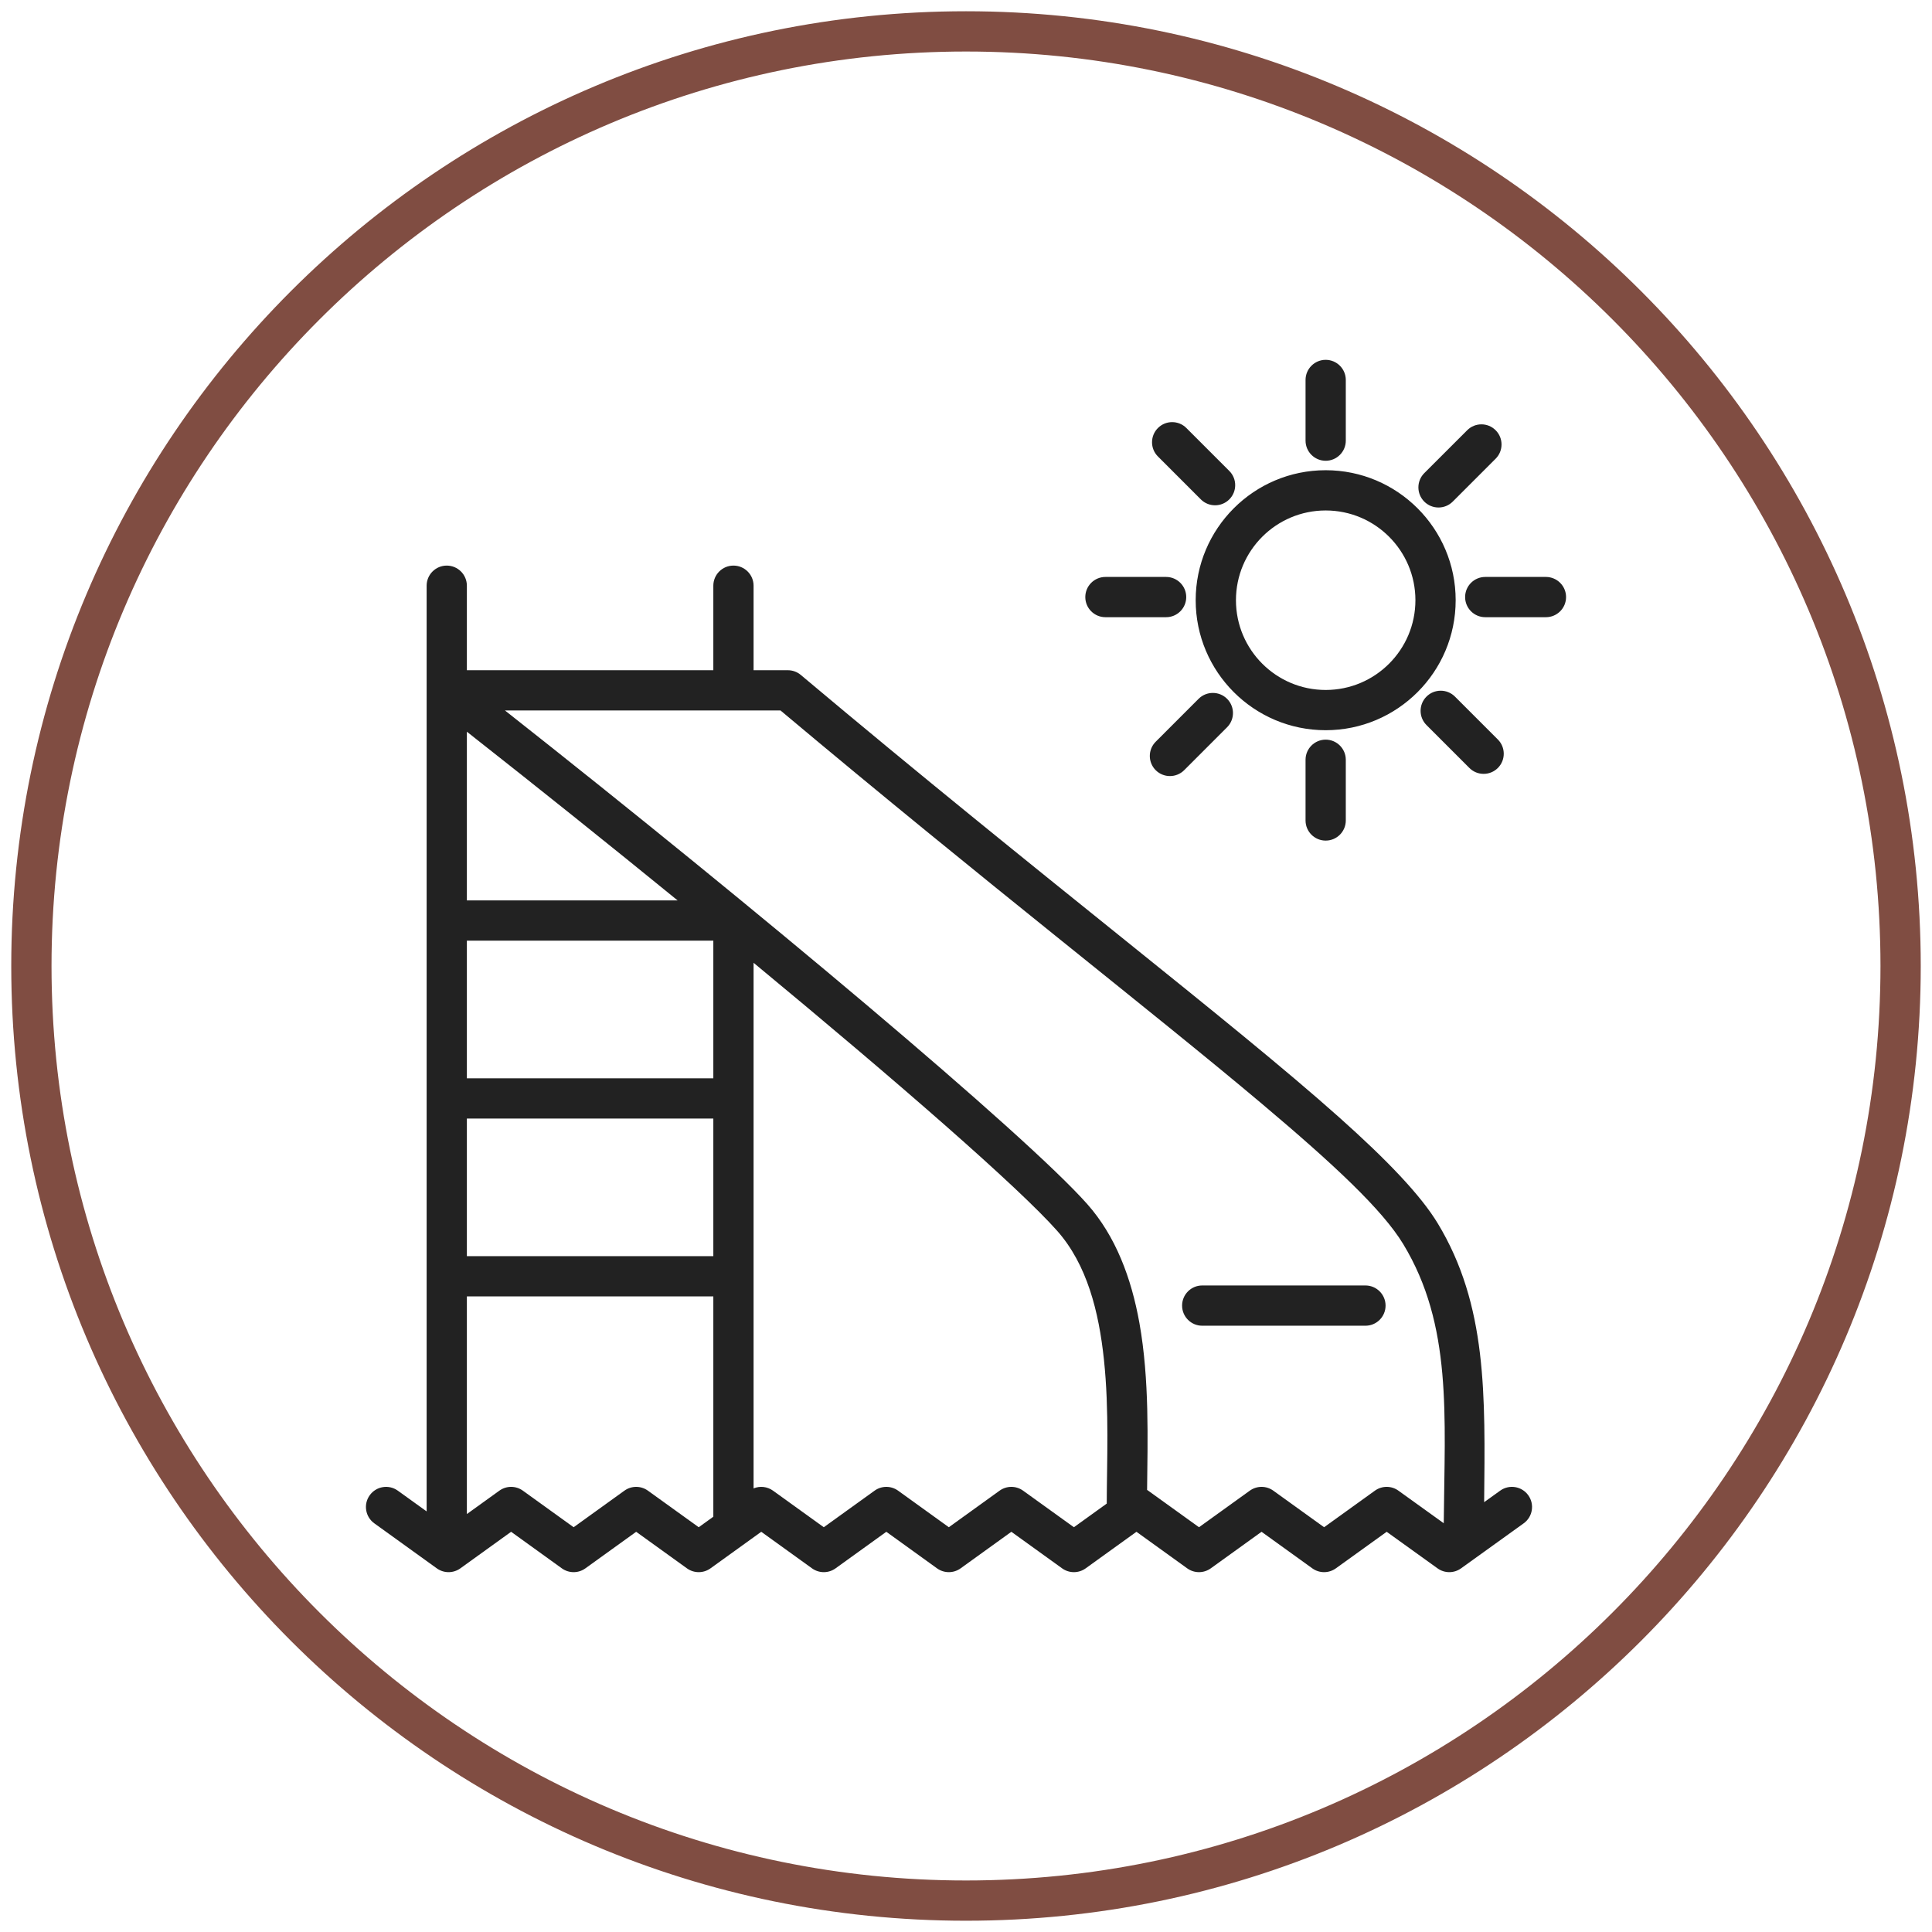 <svg xmlns="http://www.w3.org/2000/svg" fill="none" viewBox="0 0 120 120" height="120" width="120">
<g clip-path="url(#clip0_741_301)">
<path fill="#804D42" d="M60 0.699C92.729 0.699 119.301 27.271 119.301 60C119.301 92.729 92.729 119.3 60 119.3C27.271 119.3 0.699 92.729 0.699 60C0.699 27.271 27.271 0.699 60 0.699ZM60 3.2C28.652 3.2 3.2 28.651 3.2 60C3.2 91.348 28.652 116.8 60 116.8C91.349 116.8 116.8 91.348 116.8 60C116.8 28.651 91.349 3.2 60 3.2Z" clip-rule="evenodd" fill-rule="evenodd"></path>
<path fill="#222222" d="M92.183 93.303L93.179 92.587C93.739 92.184 94.521 92.312 94.923 92.872C95.326 93.433 95.199 94.214 94.638 94.617L90.748 97.414C90.312 97.728 89.724 97.728 89.289 97.414L86.129 95.142L82.972 97.414C82.535 97.728 81.947 97.728 81.511 97.414L78.357 95.142L75.202 97.414C74.765 97.728 74.177 97.728 73.741 97.414L70.587 95.142L67.432 97.414C66.996 97.728 66.407 97.728 65.971 97.414L62.817 95.142L59.664 97.414C59.227 97.728 58.639 97.728 58.202 97.414L55.051 95.142L51.897 97.414C51.461 97.728 50.873 97.728 50.437 97.414L47.283 95.142L44.129 97.414C43.693 97.728 43.105 97.728 42.668 97.414L39.514 95.142L36.359 97.414C35.923 97.728 35.335 97.728 34.898 97.414L31.746 95.142L28.593 97.414C28.156 97.728 27.568 97.728 27.131 97.414L23.248 94.616C22.689 94.213 22.561 93.431 22.965 92.872C23.368 92.312 24.15 92.184 24.71 92.588L26.499 93.876C26.499 93.876 26.499 42.876 26.499 42.872V36.38C26.499 35.69 27.059 35.13 27.748 35.13C28.438 35.13 28.998 35.69 28.998 36.38V41.629H44.306V36.38C44.306 35.69 44.866 35.13 45.556 35.13C46.245 35.13 46.806 35.69 46.806 36.38V41.629H48.935C49.229 41.629 49.514 41.732 49.739 41.922C64.873 54.64 76.446 63.396 83.176 69.398C86.182 72.078 88.245 74.246 89.292 75.971C92.385 81.068 92.247 86.674 92.183 93.303ZM28.998 94.041L31.016 92.588C31.452 92.273 32.041 92.273 32.477 92.588L35.63 94.859L38.783 92.588C39.219 92.273 39.808 92.273 40.244 92.588L43.399 94.859L44.306 94.206V80.523H28.998V94.041ZM46.806 92.447C47.199 92.284 47.657 92.331 48.014 92.588L51.167 94.859L54.322 92.588C54.758 92.273 55.346 92.273 55.783 92.588L58.934 94.859L62.086 92.588C62.522 92.273 63.111 92.273 63.547 92.588L66.702 94.859L68.742 93.39C68.747 90.844 68.902 87.611 68.568 84.454C68.253 81.469 67.518 78.542 65.661 76.447C63.275 73.754 55.846 67.276 46.806 59.8V68.225V79.273V92.447ZM71.248 92.541C71.271 92.555 71.294 92.571 71.317 92.588L74.472 94.859L77.627 92.588C78.064 92.273 78.652 92.273 79.088 92.588L82.242 94.859L85.398 92.588C85.835 92.273 86.423 92.273 86.858 92.587L89.674 94.612C89.733 87.918 90.217 82.315 87.154 77.268C85.859 75.132 82.836 72.312 78.364 68.545C71.5 62.763 61.277 54.871 48.48 44.129H31.365C47.01 56.461 63.702 70.466 67.532 74.789C69.299 76.782 70.27 79.384 70.77 82.167C71.402 85.686 71.278 89.493 71.248 92.541ZM28.998 69.475V78.023H44.306V69.475H28.998ZM28.998 58.426V66.975H44.306V58.426H28.998ZM28.998 45.447V55.926H42.087C37.829 52.455 33.362 48.878 28.998 45.447ZM74.672 82.343C73.981 82.343 73.422 81.783 73.422 81.093C73.422 80.403 73.981 79.843 74.672 79.843H84.81C85.5 79.843 86.06 80.403 86.06 81.093C86.06 81.783 85.5 82.343 84.81 82.343H74.672ZM90.414 37.28C90.414 41.736 86.796 45.355 82.34 45.355C77.884 45.355 74.266 41.736 74.266 37.28C74.266 32.824 77.884 29.206 82.34 29.206C86.796 29.206 90.414 32.824 90.414 37.28ZM87.914 37.28C87.914 34.204 85.417 31.706 82.34 31.706C79.264 31.706 76.767 34.204 76.767 37.28C76.767 40.357 79.264 42.855 82.34 42.855C85.417 42.855 87.914 40.357 87.914 37.28ZM81.09 23.6C81.09 22.91 81.65 22.35 82.34 22.35C83.03 22.35 83.59 22.91 83.59 23.6V27.369C83.59 28.059 83.03 28.619 82.34 28.619C81.65 28.619 81.09 28.059 81.09 27.369V23.6ZM81.09 47.191C81.09 46.502 81.65 45.941 82.34 45.941C83.03 45.941 83.59 46.502 83.59 47.191V50.961C83.59 51.651 83.03 52.211 82.34 52.211C81.65 52.211 81.09 51.651 81.09 50.961V47.191ZM96.021 35.835C96.71 35.835 97.271 36.396 97.271 37.085C97.271 37.775 96.71 38.335 96.021 38.335H92.251C91.561 38.335 91.001 37.775 91.001 37.085C91.001 36.396 91.561 35.835 92.251 35.835H96.021ZM72.429 35.835C73.119 35.835 73.679 36.396 73.679 37.085C73.679 37.775 73.119 38.335 72.43 38.335H68.659C67.97 38.335 67.41 37.775 67.41 37.085C67.41 36.396 67.97 35.835 68.66 35.835H72.429ZM91.13 26.723C91.618 26.235 92.41 26.235 92.897 26.723C93.385 27.211 93.385 28.003 92.897 28.491L90.232 31.156C89.744 31.644 88.952 31.644 88.464 31.156C87.977 30.668 87.977 29.876 88.464 29.388L91.13 26.723ZM74.448 43.404C74.936 42.917 75.728 42.917 76.216 43.404C76.704 43.892 76.704 44.684 76.216 45.172L73.551 47.838C73.063 48.325 72.271 48.325 71.783 47.838C71.295 47.35 71.295 46.558 71.783 46.07L74.448 43.404ZM93.035 45.932C93.523 46.42 93.523 47.212 93.035 47.7C92.547 48.188 91.755 48.188 91.267 47.7L88.602 45.035C88.114 44.547 88.114 43.755 88.602 43.267C89.09 42.779 89.882 42.779 90.37 43.267L93.035 45.932ZM76.354 29.251C76.842 29.738 76.842 30.53 76.354 31.018C75.866 31.506 75.074 31.506 74.586 31.018L71.921 28.352C71.433 27.865 71.433 27.073 71.921 26.585C72.408 26.097 73.201 26.097 73.688 26.585L76.354 29.251Z" clip-rule="evenodd" fill-rule="evenodd"></path>
</g>
<defs>
<clipPath id="clip0_741_301">
<rect fill="white" height="120" width="120"></rect>
</clipPath>
</defs>
</svg>
